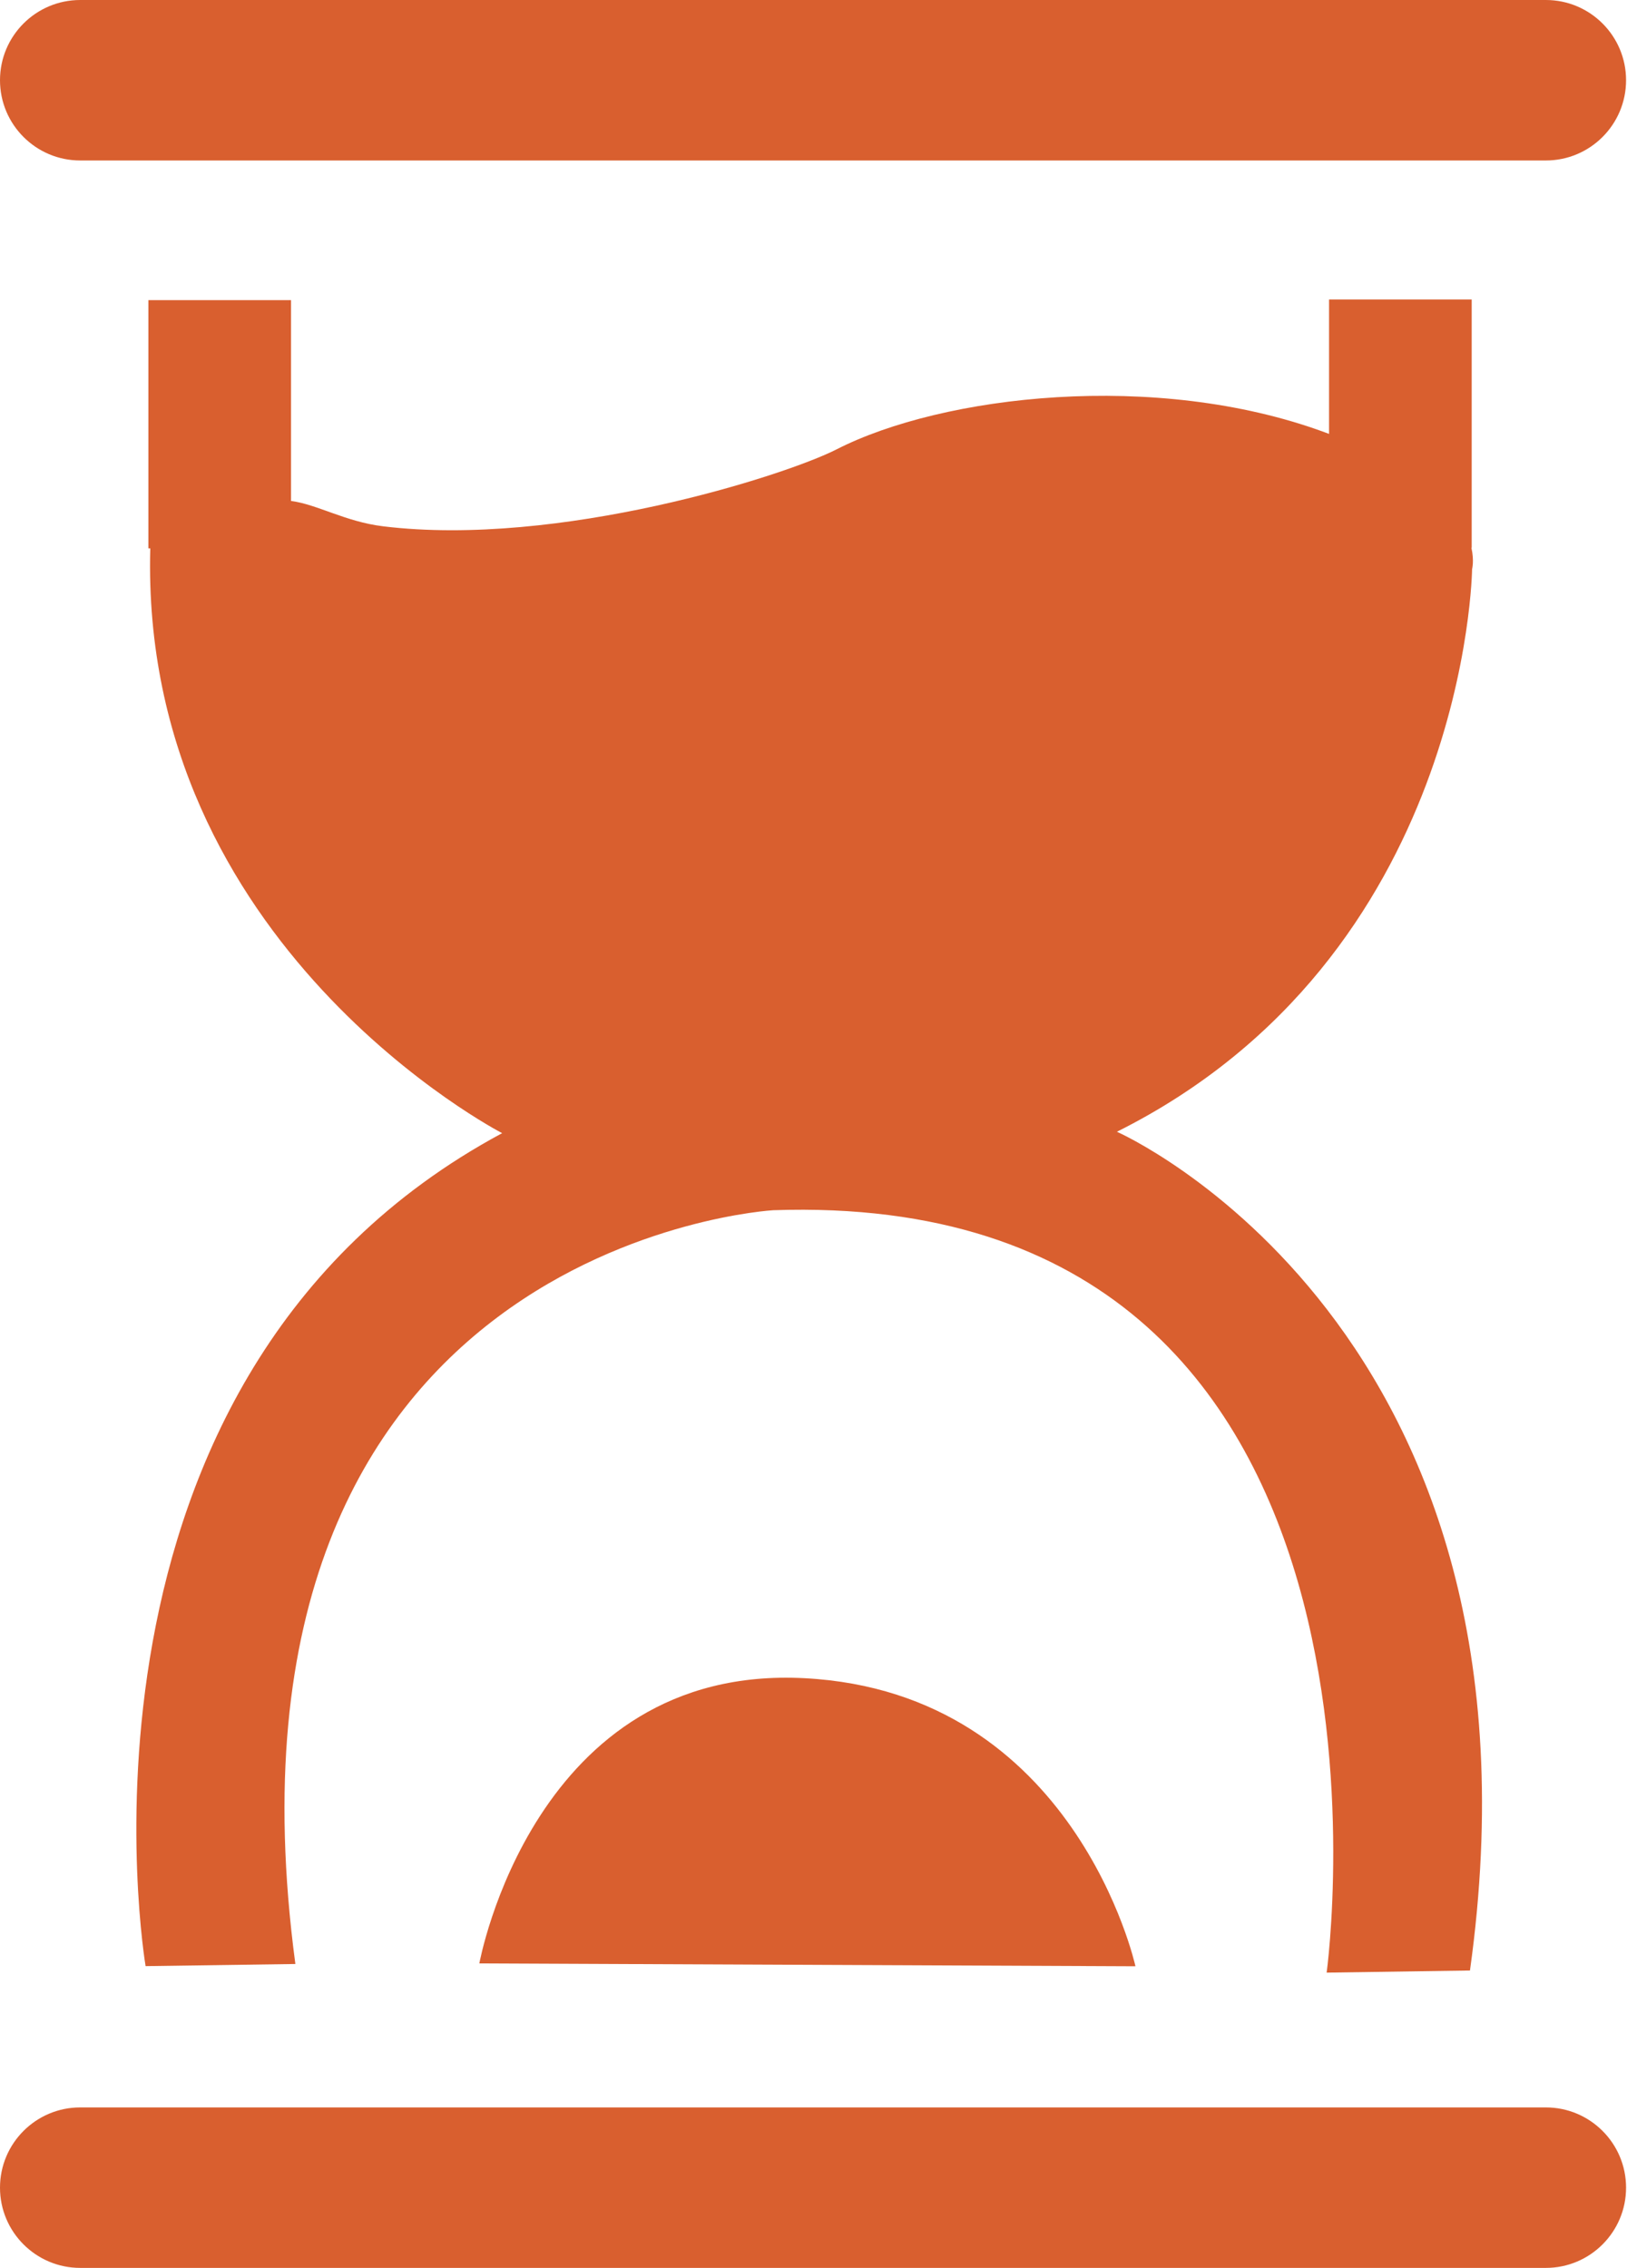 <svg width="33" height="46" viewBox="0 0 33 46" fill="none" xmlns="http://www.w3.org/2000/svg">
    <path fill="#D95F2F" d="M31.354 0H1.627C0.729 0 0 0.729 0 1.627C0 2.526 0.729 3.255 1.627 3.255H31.354C32.252 3.255 32.981 2.526 32.981 1.627C32.981 0.729 32.252 0 31.354 0Z"/>
    <path fill="#D95F2F" d="M31.354 42.745H1.627C0.729 42.745 0 43.474 0 44.373C0 45.271 0.729 46 1.627 46H31.354C32.252 46 32.981 45.271 32.981 44.373C32.981 43.474 32.252 42.745 31.354 42.745Z"/>
    <path fill="#D95F2F" d="M22.653 22.956C29.771 19.398 29.858 11.543 29.858 11.543C29.858 11.543 29.904 11.376 29.844 11.11H29.85V6.075H26.957V8.801C26.925 8.789 26.896 8.777 26.863 8.766C23.436 7.508 19.117 8.017 16.969 9.114C15.914 9.652 11.328 11.11 7.77 10.675C7.004 10.582 6.435 10.23 5.903 10.161V6.088H3.01V11.122H3.048C2.829 19.193 10.185 22.984 10.185 22.984C0.928 27.959 2.953 39.879 2.953 39.879L5.991 39.836C4.037 25.211 15.683 24.547 15.683 24.547C29.108 24.085 26.908 40.011 26.908 40.011L29.815 39.968C31.638 26.906 22.655 22.956 22.655 22.956H22.653Z" />
    <path fill="#D95F2F" d="M9.722 39.824L23.03 39.882C23.03 39.882 21.814 34.328 16.319 34.039C10.821 33.749 9.722 39.826 9.722 39.826V39.824Z" />
</svg>